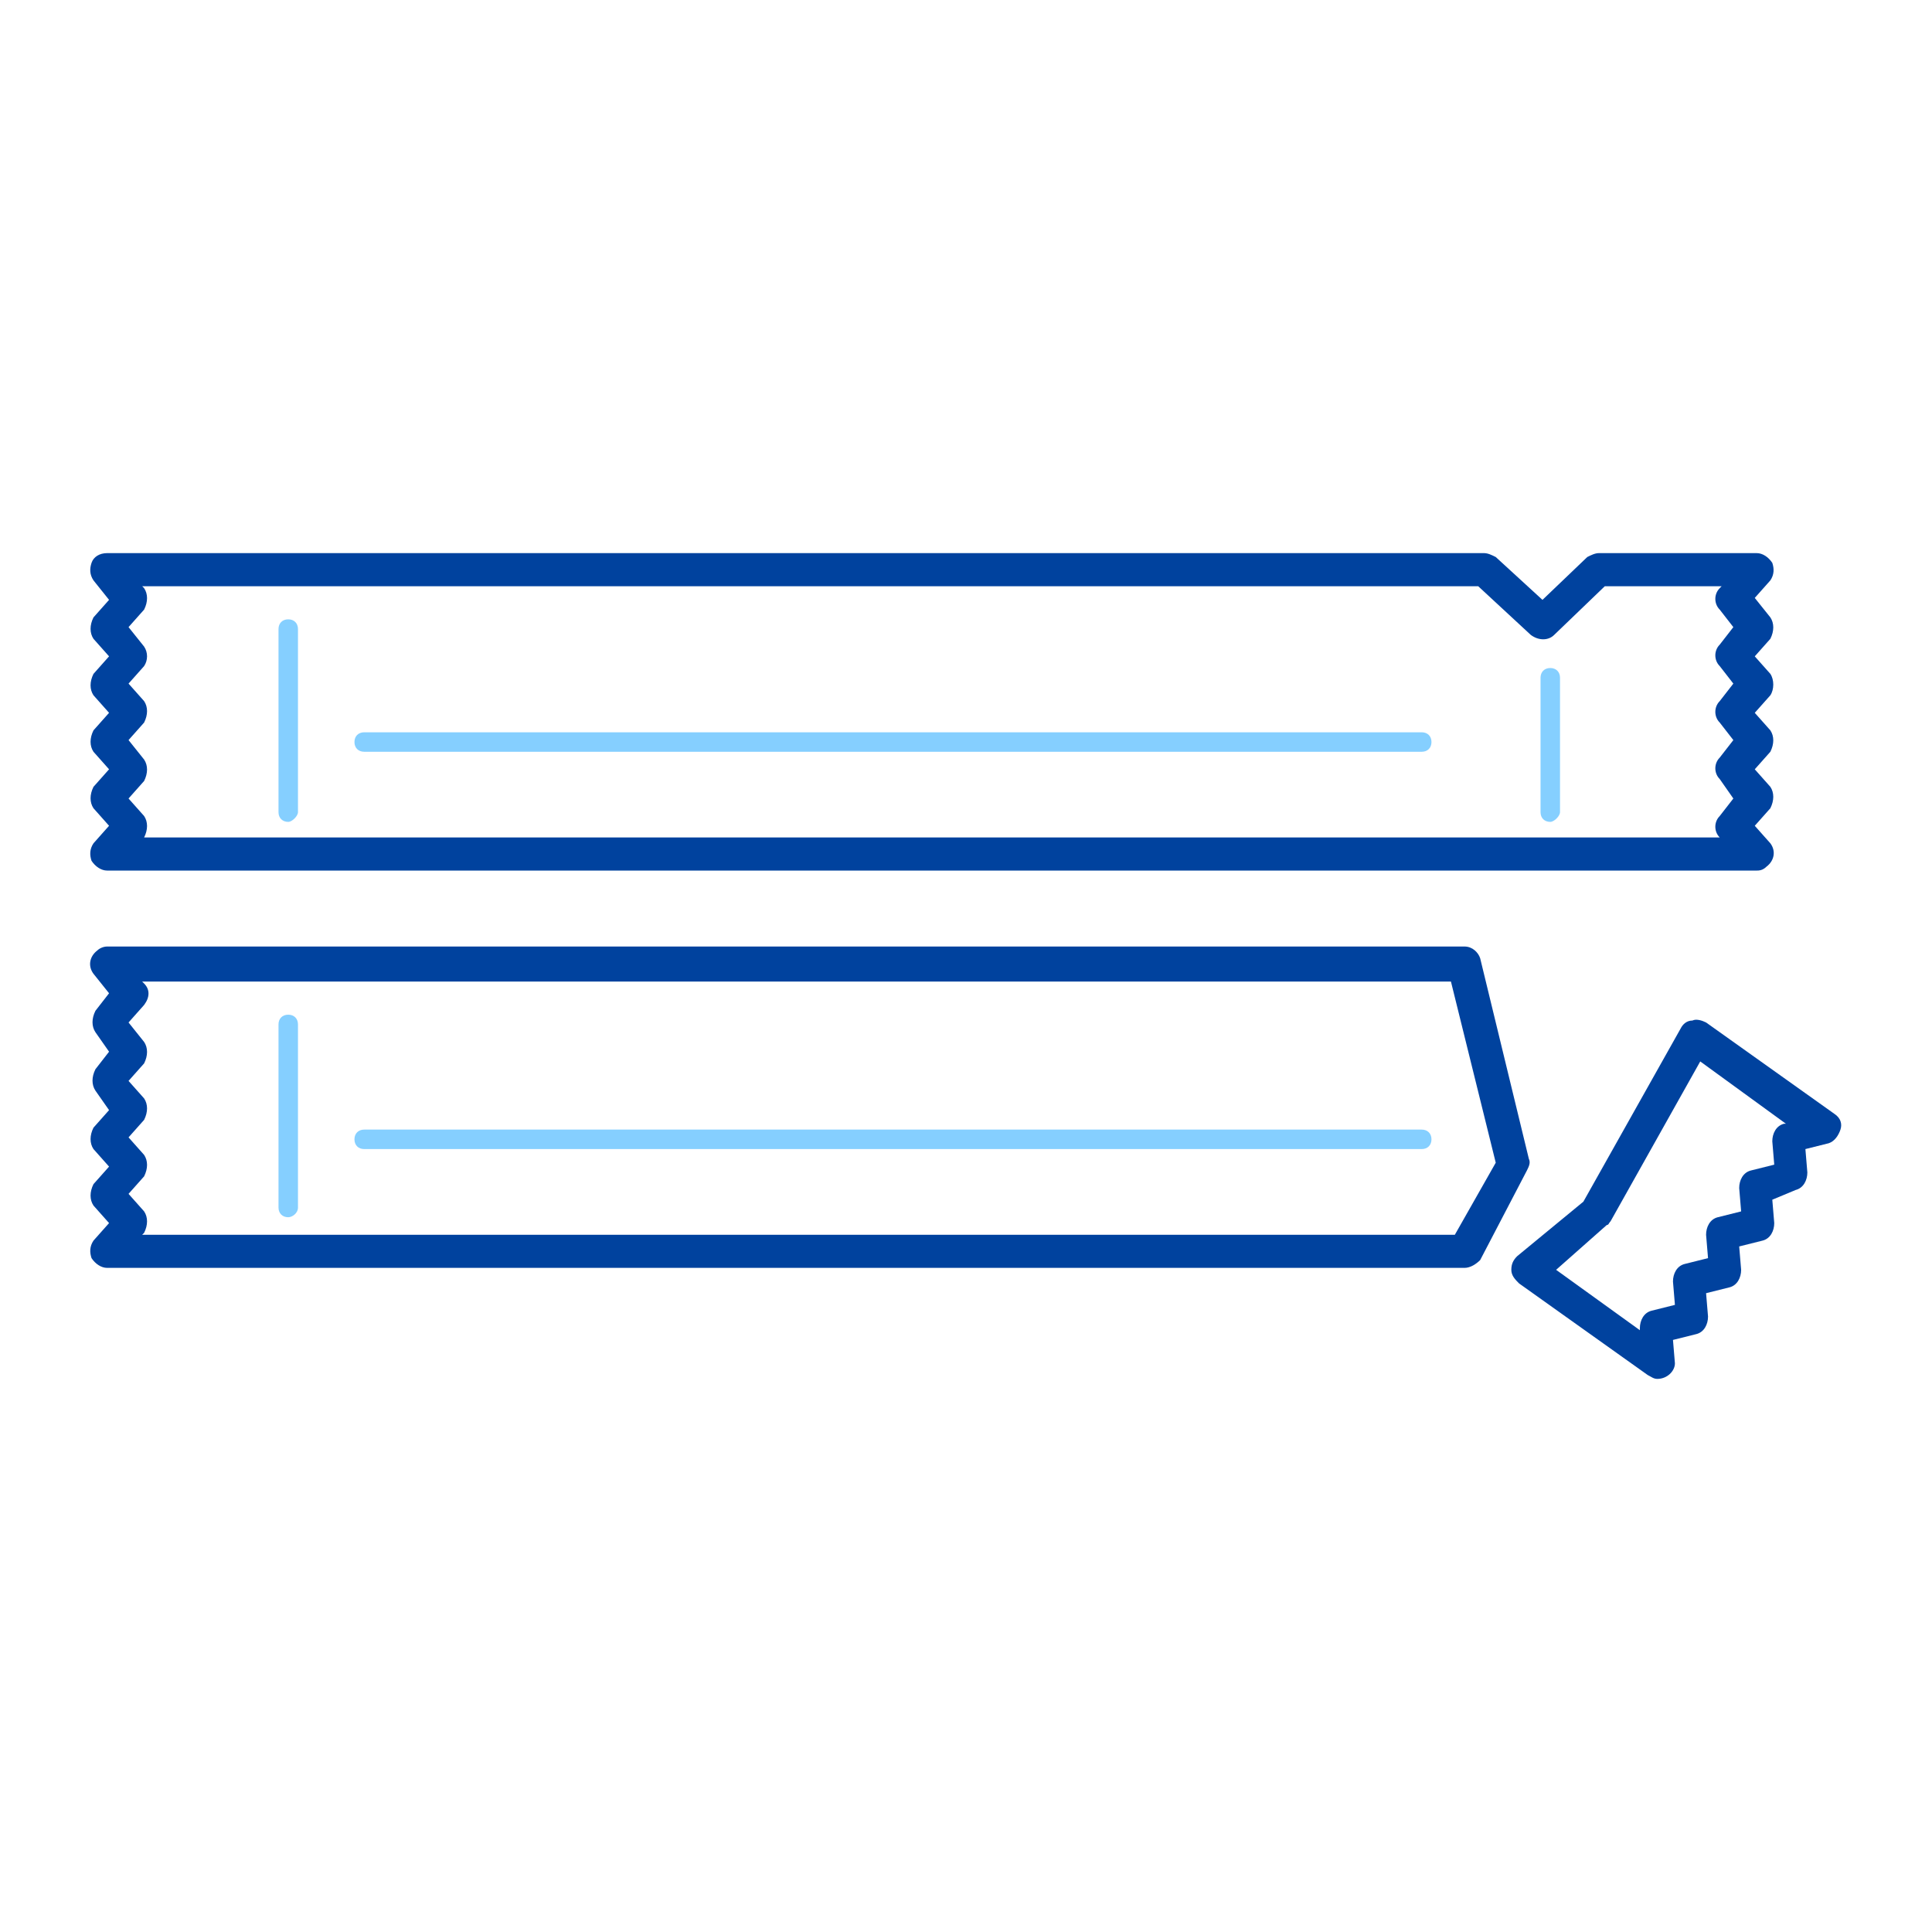 <?xml version="1.0" encoding="utf-8"?>
<!-- Generator: Adobe Illustrator 24.3.0, SVG Export Plug-In . SVG Version: 6.00 Build 0)  -->
<svg version="1.1" id="Livello_1" xmlns="http://www.w3.org/2000/svg" xmlns:xlink="http://www.w3.org/1999/xlink" x="0px" y="0px"
	 viewBox="0 0 99.2 99.2" style="enable-background:new 0 0 99.2 99.2;" xml:space="preserve">
<style type="text/css">
	.st0{fill:#85CFFF;}
	.st1{fill:#00429E;}
</style>
<g id="a2eda716-3ab3-48e4-8e4e-7d5064be690e">
	<g id="fb9d2982-feb9-439b-8dcc-c5c688ba56c6">
		<path class="st0" d="M79.6,42.2c-0.3,0-0.5-0.2-0.5-0.5v-6.9c0-0.3,0.2-0.5,0.5-0.5c0.3,0,0.5,0.2,0.5,0.5v6.9
			C80.1,41.9,79.8,42.2,79.6,42.2z"/>
		<path class="st0" d="M14.8,42.2c-0.3,0-0.5-0.2-0.5-0.5c0,0,0,0,0,0v-9.4c0-0.3,0.2-0.5,0.5-0.5s0.5,0.2,0.5,0.5v9.4
			C15.3,41.9,15,42.2,14.8,42.2z"/>
		<path class="st1" d="M90.2,44.7H5.5c-0.3,0-0.6-0.2-0.8-0.5c-0.1-0.3-0.1-0.6,0.1-0.9l0.8-0.9l-0.8-0.9c-0.2-0.3-0.2-0.7,0-1.1
			l0.8-0.9l-0.8-0.9c-0.2-0.3-0.2-0.7,0-1.1l0.8-0.9l-0.8-0.9c-0.2-0.3-0.2-0.7,0-1.1l0.8-0.9l-0.8-0.9c-0.2-0.3-0.2-0.7,0-1.1
			l0.8-0.9l-0.8-1c-0.2-0.3-0.2-0.6-0.1-0.9c0.1-0.3,0.4-0.5,0.8-0.5h70.7c0.2,0,0.4,0.1,0.6,0.2l2.4,2.2l2.3-2.2
			c0.2-0.1,0.4-0.2,0.6-0.2h8.1c0.3,0,0.6,0.2,0.8,0.5c0.1,0.3,0.1,0.6-0.1,0.9l-0.8,0.9l0.8,1c0.2,0.3,0.2,0.7,0,1.1l-0.8,0.9
			l0.8,0.9c0.2,0.3,0.2,0.8,0,1.1l-0.8,0.9l0.8,0.9c0.2,0.3,0.2,0.7,0,1.1l-0.8,0.9l0.8,0.9c0.2,0.3,0.2,0.7,0,1.1l-0.8,0.9l0.8,0.9
			c0.3,0.4,0.2,0.9-0.2,1.2C90.5,44.7,90.3,44.7,90.2,44.7L90.2,44.7z M7.3,43h81.1L88.3,43c-0.3-0.3-0.3-0.8,0-1.1l0.7-0.9L88.3,40
			c-0.3-0.3-0.3-0.8,0-1.1l0.7-0.9l-0.7-0.9c-0.3-0.3-0.3-0.8,0-1.1l0.7-0.9l-0.7-0.9c-0.3-0.3-0.3-0.8,0-1.1l0.7-0.9l-0.7-0.9
			c-0.3-0.3-0.3-0.8,0-1.1l0.1-0.1h-6l-2.6,2.5c-0.3,0.3-0.8,0.3-1.2,0l-2.7-2.5H7.3l0.1,0.1c0.2,0.3,0.2,0.7,0,1.1l-0.8,0.9l0.8,1
			c0.2,0.3,0.2,0.7,0,1l-0.8,0.9L7.4,36c0.2,0.3,0.2,0.7,0,1.1L6.6,38L7.4,39c0.2,0.3,0.2,0.7,0,1.1L6.6,41l0.8,0.9
			c0.2,0.3,0.2,0.7,0,1.1L7.3,43z"/>
		<path class="st0" d="M73,38.6H18.7c-0.3,0-0.5-0.2-0.5-0.5s0.2-0.5,0.5-0.5H73c0.3,0,0.5,0.2,0.5,0.5S73.3,38.6,73,38.6z"/>
		<path class="st0" d="M14.8,62.5c-0.3,0-0.5-0.2-0.5-0.5c0,0,0,0,0,0v-9.4c0-0.3,0.2-0.5,0.5-0.5s0.5,0.2,0.5,0.5V62
			C15.3,62.3,15,62.5,14.8,62.5C14.8,62.5,14.8,62.5,14.8,62.5z"/>
		<path class="st1" d="M75.2,65.1H5.5c-0.3,0-0.6-0.2-0.8-0.5c-0.1-0.3-0.1-0.6,0.1-0.9l0.8-0.9l-0.8-0.9c-0.2-0.3-0.2-0.7,0-1.1
			l0.8-0.9l-0.8-0.9c-0.2-0.3-0.2-0.7,0-1.1l0.8-0.9L4.9,56c-0.2-0.3-0.2-0.7,0-1.1L5.6,54L4.9,53c-0.2-0.3-0.2-0.7,0-1.1L5.6,51
			l-0.8-1c-0.3-0.4-0.2-0.9,0.2-1.2c0.1-0.1,0.3-0.2,0.5-0.2h69.7c0.4,0,0.7,0.3,0.8,0.6l2.5,10.3c0.1,0.2,0,0.4-0.1,0.6L76,64.7
			C75.8,64.9,75.5,65.1,75.2,65.1z M7.3,63.4h67.4l2.1-3.7l-2.3-9.3H7.3l0.1,0.1c0.3,0.3,0.3,0.7,0,1.1l-0.8,0.9l0.8,1
			c0.2,0.3,0.2,0.7,0,1.1l-0.8,0.9l0.8,0.9c0.2,0.3,0.2,0.7,0,1.1l-0.8,0.9l0.8,0.9c0.2,0.3,0.2,0.7,0,1.1l-0.8,0.9l0.8,0.9
			c0.2,0.3,0.2,0.7,0,1.1L7.3,63.4z"/>
		<path class="st1" d="M85.1,70.8c-0.2,0-0.3-0.1-0.5-0.2L78,65.9c-0.2-0.2-0.4-0.4-0.4-0.7c0-0.3,0.1-0.5,0.3-0.7l3.4-2.8l5-8.9
			c0.1-0.2,0.3-0.4,0.6-0.4c0.2-0.1,0.5,0,0.7,0.1l6.6,4.7c0.3,0.2,0.4,0.5,0.3,0.8c-0.1,0.3-0.3,0.6-0.6,0.7l-1.2,0.3l0.1,1.2
			c0,0.4-0.2,0.8-0.6,0.9L91,61.6l0.1,1.2c0,0.4-0.2,0.8-0.6,0.9L89.3,64l0.1,1.2c0,0.4-0.2,0.8-0.6,0.9l-1.2,0.3l0.1,1.2
			c0,0.4-0.2,0.8-0.6,0.9l-1.2,0.3l0.1,1.2C86,70.4,85.6,70.8,85.1,70.8C85.2,70.8,85.1,70.8,85.1,70.8L85.1,70.8z M79.9,65.2
			l4.3,3.1v-0.1c0-0.4,0.2-0.8,0.6-0.9L86,67l-0.1-1.2c0-0.4,0.2-0.8,0.6-0.9l1.2-0.3l-0.1-1.2c0-0.4,0.2-0.8,0.6-0.9l1.2-0.3
			L89.3,61c0-0.4,0.2-0.8,0.6-0.9l1.2-0.3L91,58.6c0-0.4,0.2-0.8,0.6-0.9h0.1l-4.4-3.2l-4.6,8.2c-0.1,0.1-0.1,0.2-0.2,0.2L79.9,65.2
			z M82,62.3L82,62.3z"/>
		<path class="st0" d="M73,59H18.7c-0.3,0-0.5-0.2-0.5-0.5s0.2-0.5,0.5-0.5H73c0.3,0,0.5,0.2,0.5,0.5S73.3,59,73,59z"/>
	</g>
</g>
</svg>
